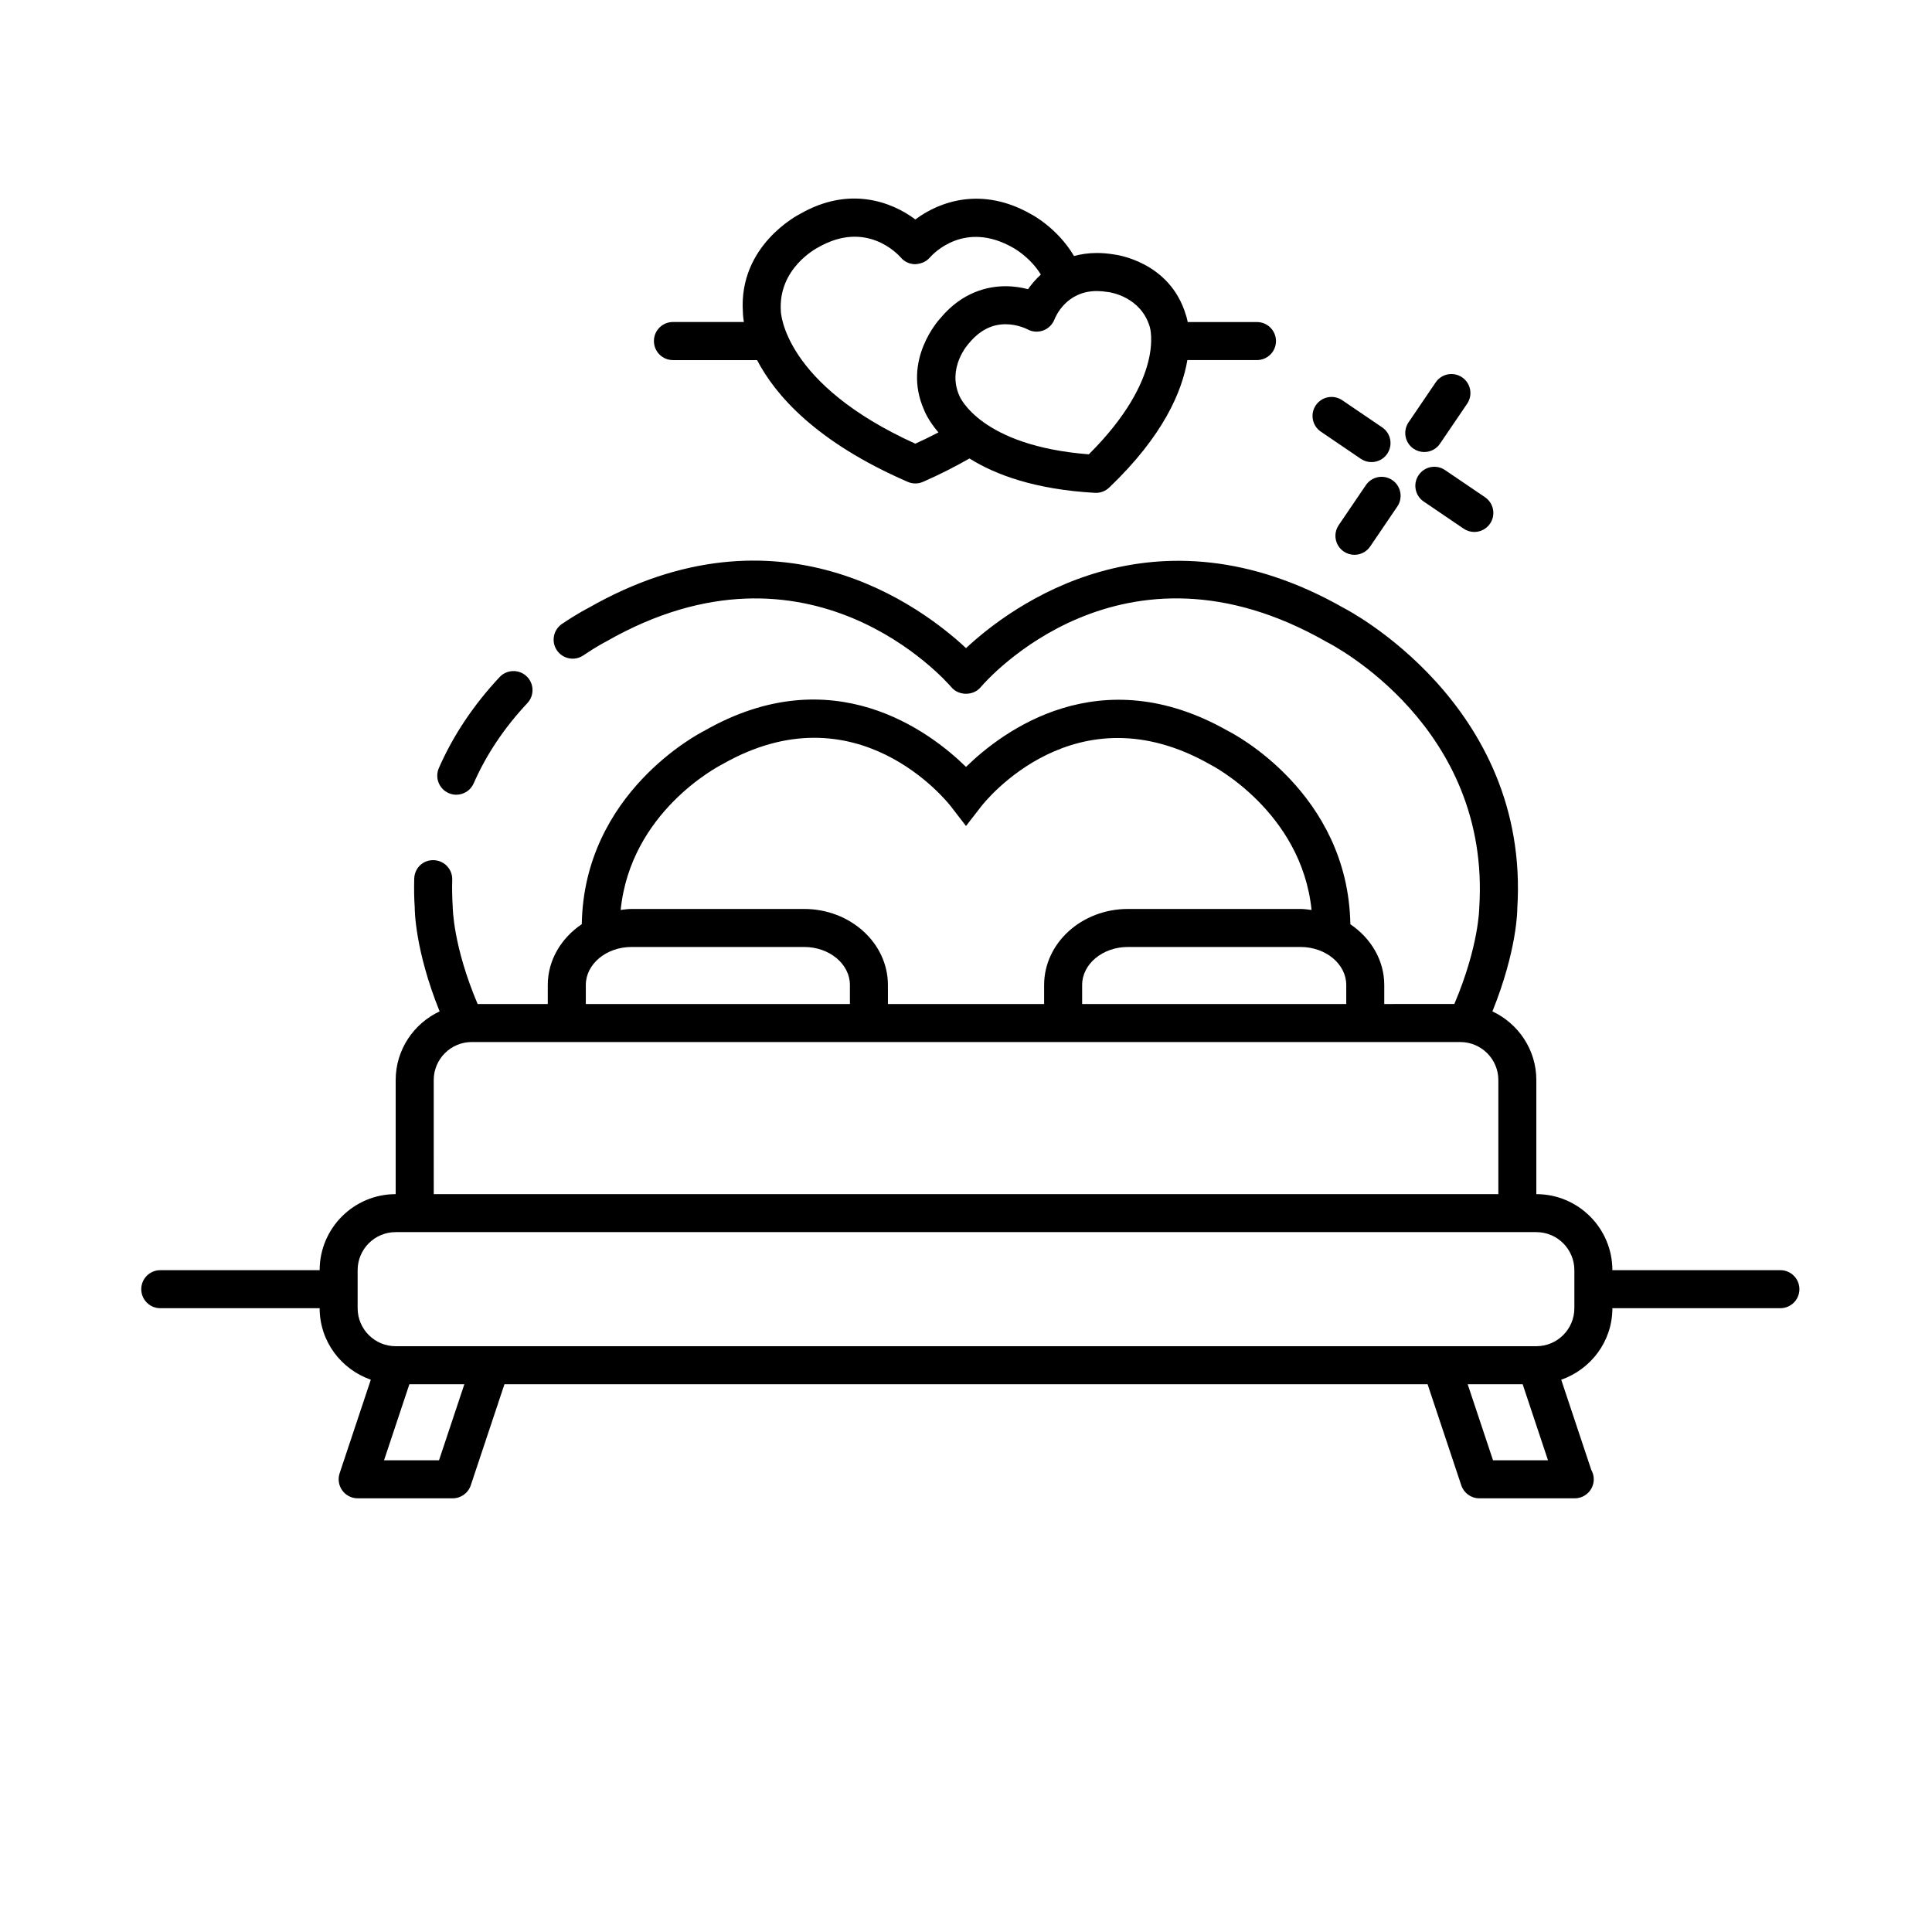 <?xml version="1.0" encoding="UTF-8"?>
<!-- Uploaded to: SVG Repo, www.svgrepo.com, Generator: SVG Repo Mixer Tools -->
<svg fill="#000000" width="800px" height="800px" version="1.1" viewBox="144 144 512 512" xmlns="http://www.w3.org/2000/svg">
 <g>
  <path d="m262.9 354.18c0.66 0.293 1.344 0.43 2.019 0.43 1.941 0 3.789-1.129 4.613-3.019 3.336-7.602 8.121-14.75 14.227-21.262 1.906-2.031 1.797-5.219-0.227-7.125-2.023-1.898-5.219-1.805-7.125 0.227-6.887 7.344-12.309 15.457-16.102 24.105-1.117 2.559 0.043 5.531 2.594 6.644z"/>
  <path d="m615.82 480.61h-44.523c0-11.113-9.039-20.152-20.152-20.152v-30.23c0-8.062-4.785-14.977-11.637-18.199 6.59-16.344 6.602-27.023 6.586-27.18 3.5-54.332-45.574-79.52-45.828-79.637-50.648-28.949-88.484-0.422-100.26 10.547-11.758-10.973-49.551-39.516-100.02-10.676-0.117 0.059-2.922 1.473-7.055 4.266-2.301 1.562-2.906 4.695-1.344 6.996 1.562 2.297 4.691 2.906 6.996 1.344 3.531-2.394 5.894-3.598 6.156-3.734 53.816-30.754 89.914 10.445 91.422 12.203 1.914 2.262 5.773 2.262 7.688 0 1.5-1.773 37.395-43.082 91.656-12.078 1.785 0.898 43.594 22.555 40.516 70.457 0 0.105-0.082 10.156-6.602 25.527l-18.578 0.008v-5.039c0-6.602-3.562-12.418-8.984-16.098-0.605-34.867-31.223-50.633-32.301-51.156-34.145-19.512-60.004 0.117-69.551 9.461-9.531-9.344-35.348-29.004-69.312-9.594-1.367 0.68-31.93 16.469-32.516 51.27-5.434 3.68-9.012 9.508-9.012 16.121v5.039h-18.586c-6.519-15.371-6.602-25.441-6.609-25.875-0.152-2.379-0.195-4.75-0.125-7.059 0.082-2.781-2.106-5.106-4.887-5.184-2.856-0.117-5.106 2.106-5.184 4.887-0.074 2.621-0.031 5.309 0.133 7.629-0.004 0.492 0.004 11.211 6.594 27.555-6.856 3.223-11.641 10.141-11.641 18.199v30.23c-11.113 0-20.152 9.039-20.152 20.152h-42.234c-2.781 0-5.039 2.258-5.039 5.039s2.258 5.039 5.039 5.039l42.234-0.004c0 8.793 5.691 16.207 13.562 18.953l-8.266 24.797c-0.516 1.535-0.25 3.223 0.695 4.539 0.945 1.316 2.469 2.094 4.086 2.094h25.191c2.172 0 4.098-1.387 4.781-3.445l8.926-26.785h244.64l8.926 26.781c0.691 2.062 2.609 3.449 4.781 3.449h25.191 0.102c2.781 0 5.039-2.258 5.039-5.039 0-0.906-0.242-1.758-0.66-2.492l-7.965-23.895c7.867-2.75 13.559-10.164 13.559-18.957h44.523c2.781 0 5.039-2.258 5.039-5.039-0.004-2.781-2.254-5.035-5.039-5.035zm-115.05-75.574v5.039h-69.992v-5.039c0-5.559 5.438-10.078 12.121-10.078h45.75c6.684 0.004 12.121 4.523 12.121 10.078zm-165.32-58.508c35.562-20.32 59.566 9.906 60.562 11.195l3.988 5.18 4.004-5.168c1.004-1.301 25-31.535 60.816-11.07 0.258 0.125 24.07 12.367 26.758 38.492-0.973-0.121-1.93-0.273-2.926-0.273h-45.75c-12.238 0-22.199 9.039-22.199 20.152v5.039h-41.395v-5.039c0-11.113-9.961-20.152-22.199-20.152h-45.75c-0.988 0-1.926 0.152-2.875 0.262 2.637-25.895 25.668-37.957 26.965-38.617zm-36.203 58.508c0-5.559 5.438-10.078 12.117-10.078h45.75c6.688 0 12.121 4.519 12.121 10.078v5.039h-69.988zm-40.305 25.191c0-5.559 4.519-10.078 10.078-10.078h156.73l80.059 0.004h25.191c5.559 0 10.078 4.519 10.078 10.078v30.23l-282.13-0.004zm1.402 100.76h-14.57l6.715-20.152h14.57zm279.32 0-6.715-20.152h14.57l6.715 20.152zm21.559-40.305c0 5.559-4.519 10.078-10.078 10.078h-302.29c-5.559 0-10.078-4.519-10.078-10.078v-10.078c0-5.559 4.519-10.078 10.078-10.078h302.29c5.559 0 10.078 4.519 10.078 10.078z"/>
  <path d="m521.44 263.79c1.613 0 3.199-0.77 4.172-2.207l7.195-10.594c1.566-2.301 0.961-5.438-1.336-6.996-2.309-1.566-5.441-0.961-6.996 1.336l-7.195 10.594c-1.566 2.301-0.961 5.438 1.336 6.996 0.867 0.594 1.852 0.871 2.824 0.871z"/>
  <path d="m505.97 272.57-7.195 10.594c-1.566 2.301-0.961 5.438 1.336 6.996 0.867 0.59 1.855 0.871 2.828 0.871 1.613 0 3.199-0.77 4.172-2.207l7.195-10.594c1.566-2.301 0.961-5.438-1.336-6.996-2.309-1.57-5.438-0.965-7 1.336z"/>
  <path d="m504.63 265.59c0.867 0.59 1.855 0.871 2.828 0.871 1.613 0 3.199-0.77 4.172-2.207 1.566-2.301 0.961-5.438-1.336-6.996l-10.594-7.195c-2.309-1.566-5.438-0.961-6.996 1.336-1.566 2.301-0.961 5.438 1.336 6.996z"/>
  <path d="m519.95 269.91c-1.566 2.301-0.961 5.438 1.336 6.996l10.594 7.195c0.867 0.59 1.855 0.871 2.828 0.871 1.613 0 3.199-0.77 4.172-2.207 1.566-2.301 0.961-5.438-1.336-6.996l-10.594-7.195c-2.305-1.574-5.434-0.969-7 1.336z"/>
  <path d="m322.33 239.43h22.305c4.762 9.152 15.531 21.688 39.938 32.273 0.641 0.277 1.32 0.418 2.004 0.418 0.684 0 1.367-0.137 2.004-0.418 4.434-1.926 8.508-4.027 12.34-6.203 6.832 4.281 17.285 8.207 33.25 9.109 0.098 0.004 0.191 0.004 0.289 0.004 1.289 0 2.539-0.5 3.477-1.391 14.469-13.805 19.348-25.617 20.73-33.797h18.445c2.781 0 5.039-2.258 5.039-5.039s-2.258-5.039-5.039-5.039h-18.355c-0.215-1.117-0.449-1.785-0.48-1.859-4.223-14.242-18.68-16.016-19.023-16.047-1.551-0.262-3.082-0.395-4.559-0.395-2.242 0-4.242 0.312-6.066 0.805-4.414-7.465-11.234-11.02-11.371-11.082-12.969-7.418-24.227-3.438-30.676 1.391-6.445-4.832-17.648-8.844-30.441-1.527-0.672 0.336-16.418 8.422-15.266 26.047 0 0.188 0.016 1.148 0.262 2.656h-18.801c-2.781 0-5.039 2.258-5.039 5.039 0 2.789 2.246 5.055 5.035 5.055zm115.49-18.012c0.344 0.047 8.496 1.18 10.883 9.203 0.047 0.137 4.176 13.539-16.156 33.781-28.602-2.238-34.145-15.125-34.305-15.512-3.273-7.402 2.191-13.543 2.586-13.977 2.82-3.356 5.981-4.988 9.652-4.988 3.258 0 5.769 1.328 5.769 1.328 1.281 0.719 2.812 0.828 4.188 0.336 1.375-0.492 2.484-1.582 3.012-2.949 0.297-0.77 3.148-7.512 11.238-7.512 0.906 0.008 1.867 0.086 3.133 0.289zm-76.934-11.891c12.621-7.211 20.949 1.707 21.836 2.719 0.945 1.125 2.352 1.758 3.82 1.77 1.562-0.102 2.883-0.629 3.848-1.738 0.91-1.043 9.238-9.961 22.082-2.629 0.055 0.031 4.492 2.414 7.359 7.109-1.391 1.293-2.535 2.641-3.391 3.879-1.672-0.438-3.703-0.785-5.961-0.785-4.629 0-11.406 1.484-17.18 8.375-0.422 0.449-10.289 11.168-4.414 24.395 0.102 0.281 1.066 2.769 3.812 5.969-1.961 1.027-4.004 2.023-6.133 2.988-34.812-15.785-35.625-34.648-35.633-35.141-0.727-11.258 9.305-16.566 9.953-16.91z"/>
 </g>
</svg>